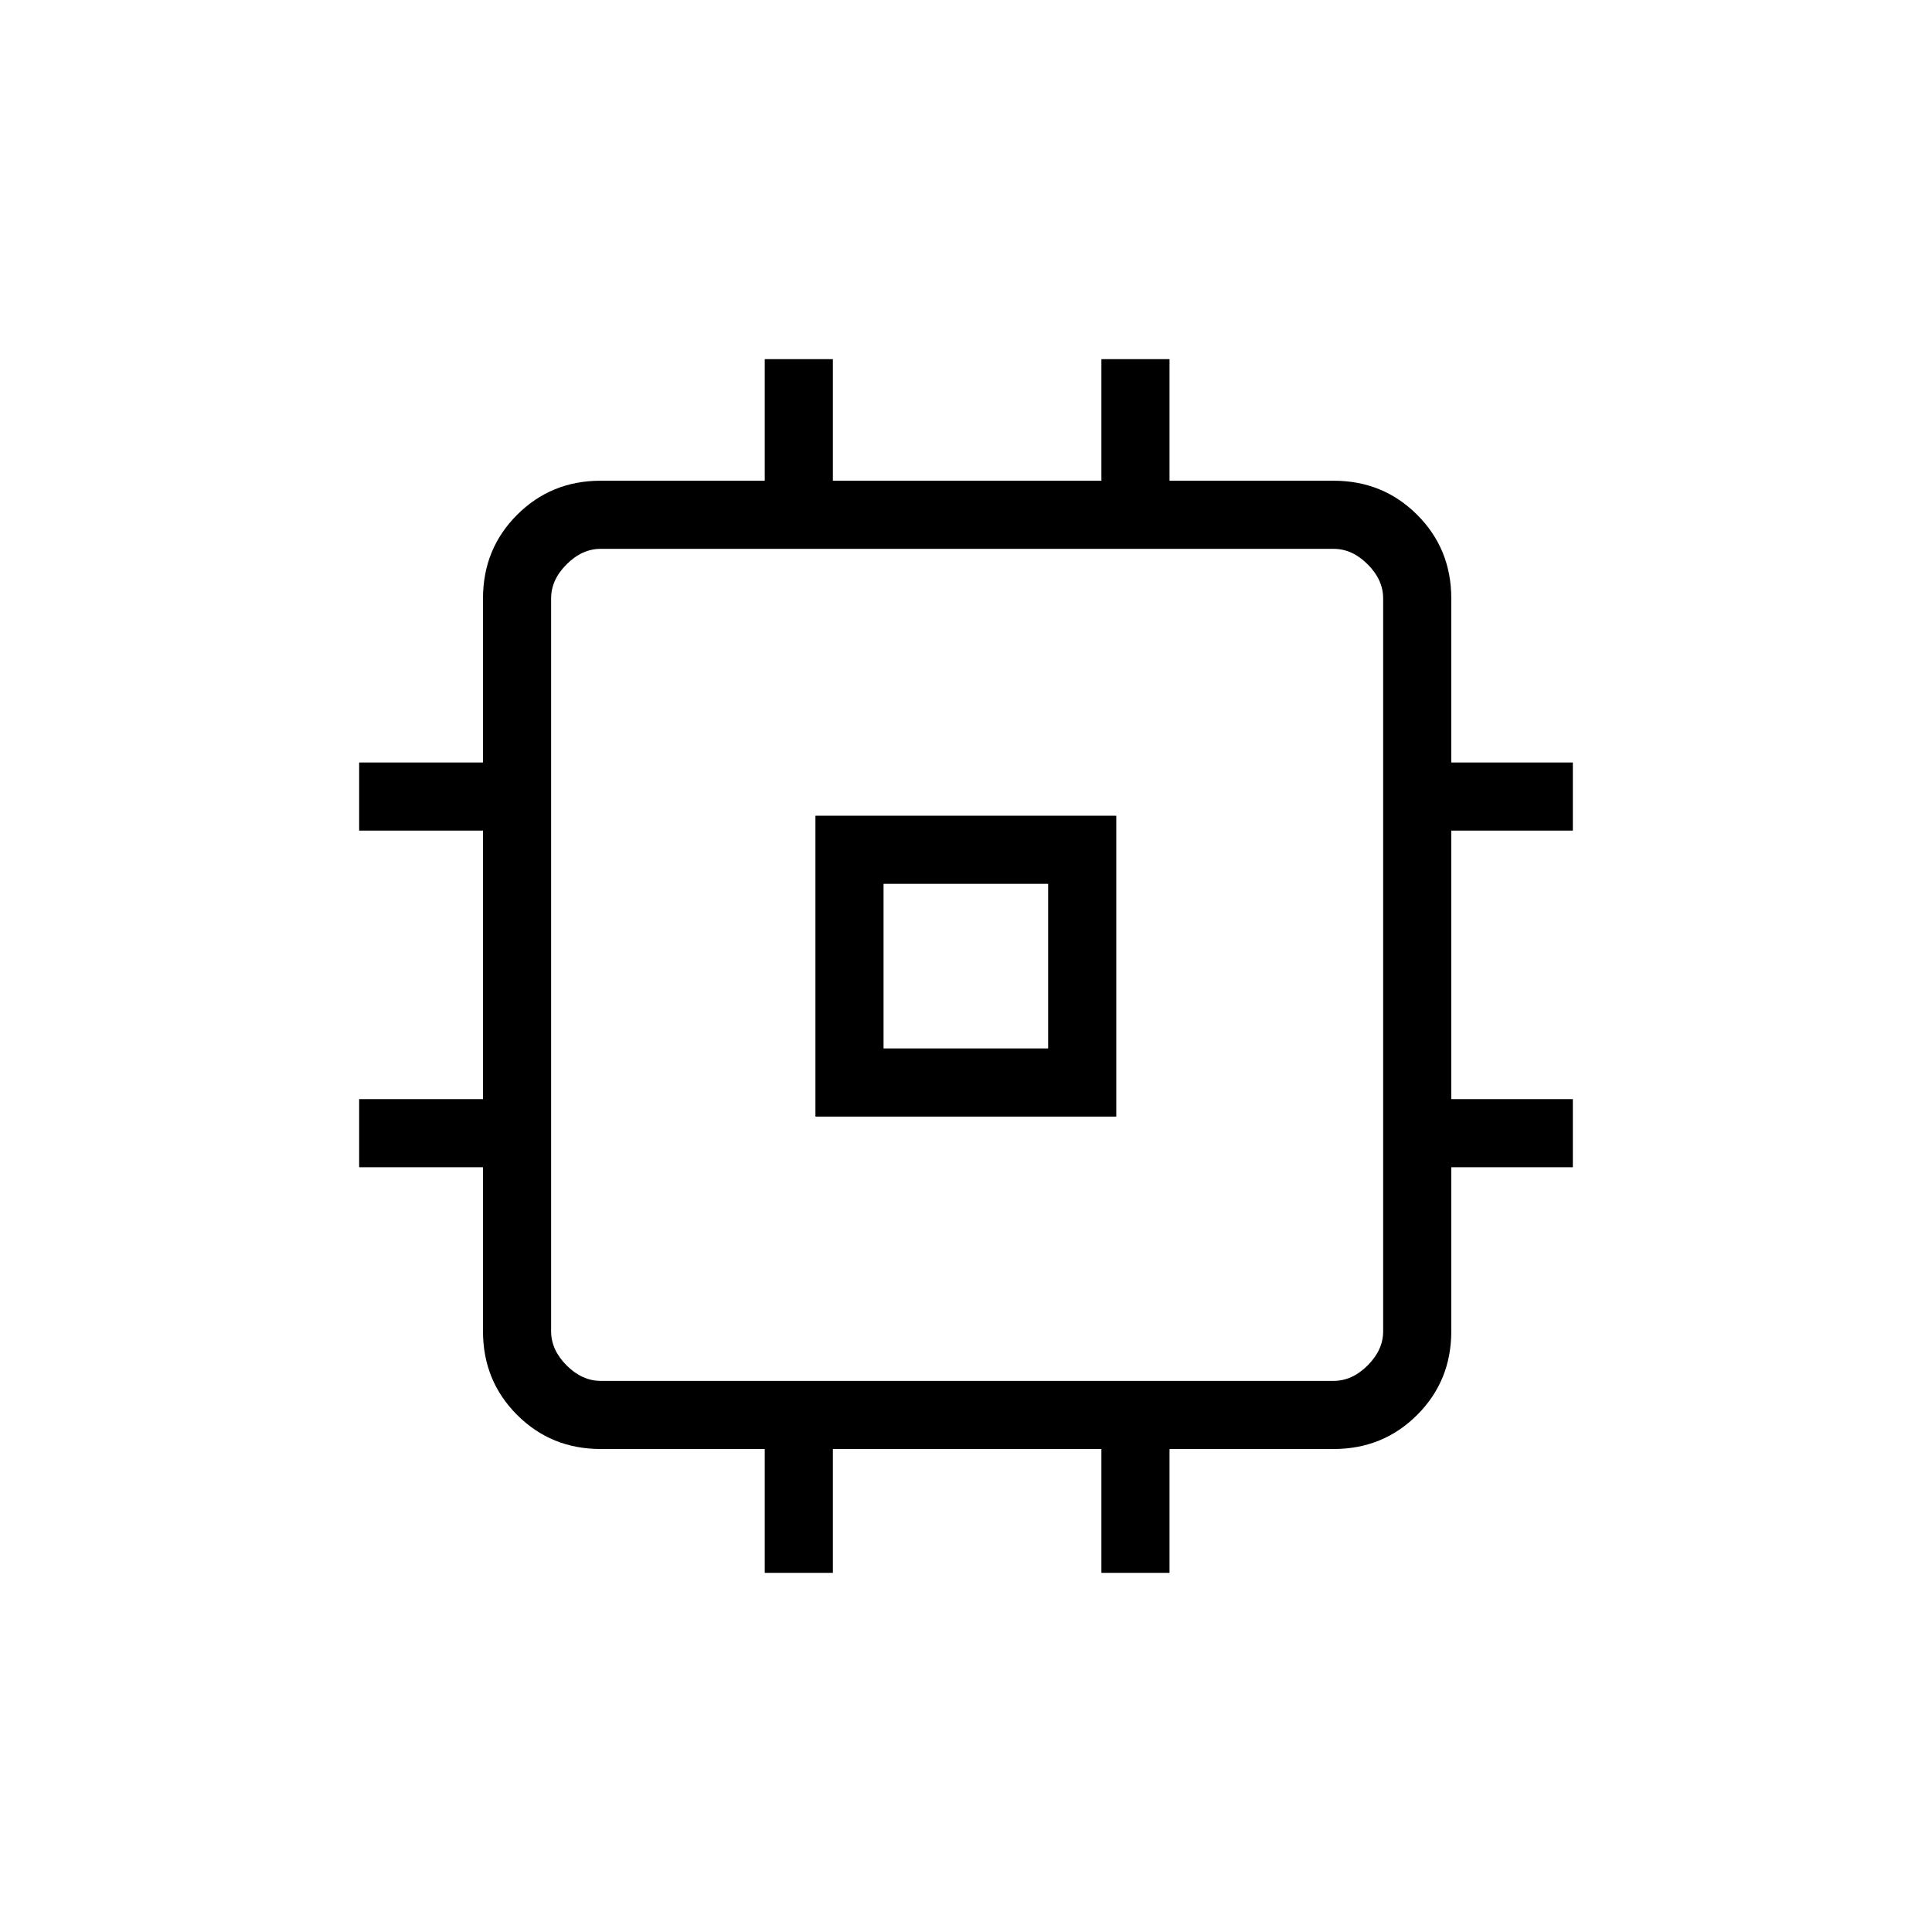 <svg xmlns="http://www.w3.org/2000/svg" viewBox="0 -960 960 960" ><path d="M405.18-405.18v-149.49h149.49v149.49H405.18Zm33.85-33.85h81.79v-81.79h-81.79v81.79ZM380-178.46V-240h-81.54q-24.58 0-41.52-16.94Q240-273.88 240-298.46V-380h-61.54v-33.85H240v-133.43h-61.54v-33.85H240v-81.54q0-24.57 16.94-41.52 16.94-16.94 41.52-16.94H380v-60.41h33.85v60.41h133.43v-60.41h33.85v60.41h81.54q24.57 0 41.52 16.94 16.94 16.95 16.94 41.52v81.54h60.41v33.85h-60.41v133.43h60.41V-380h-60.41v81.54q0 24.58-16.94 41.52Q687.24-240 662.67-240h-81.54v61.54h-33.85V-240H413.85v61.54H380Zm282.67-95.39q9.23 0 16.92-7.69 7.69-7.69 7.69-16.92v-364.21q0-9.23-7.69-16.92-7.69-7.69-16.92-7.69H298.46q-9.23 0-16.92 7.69-7.69 7.69-7.69 16.92v364.21q0 9.23 7.69 16.92 7.69 7.69 16.92 7.69h364.21ZM480-480Z"/></svg>
